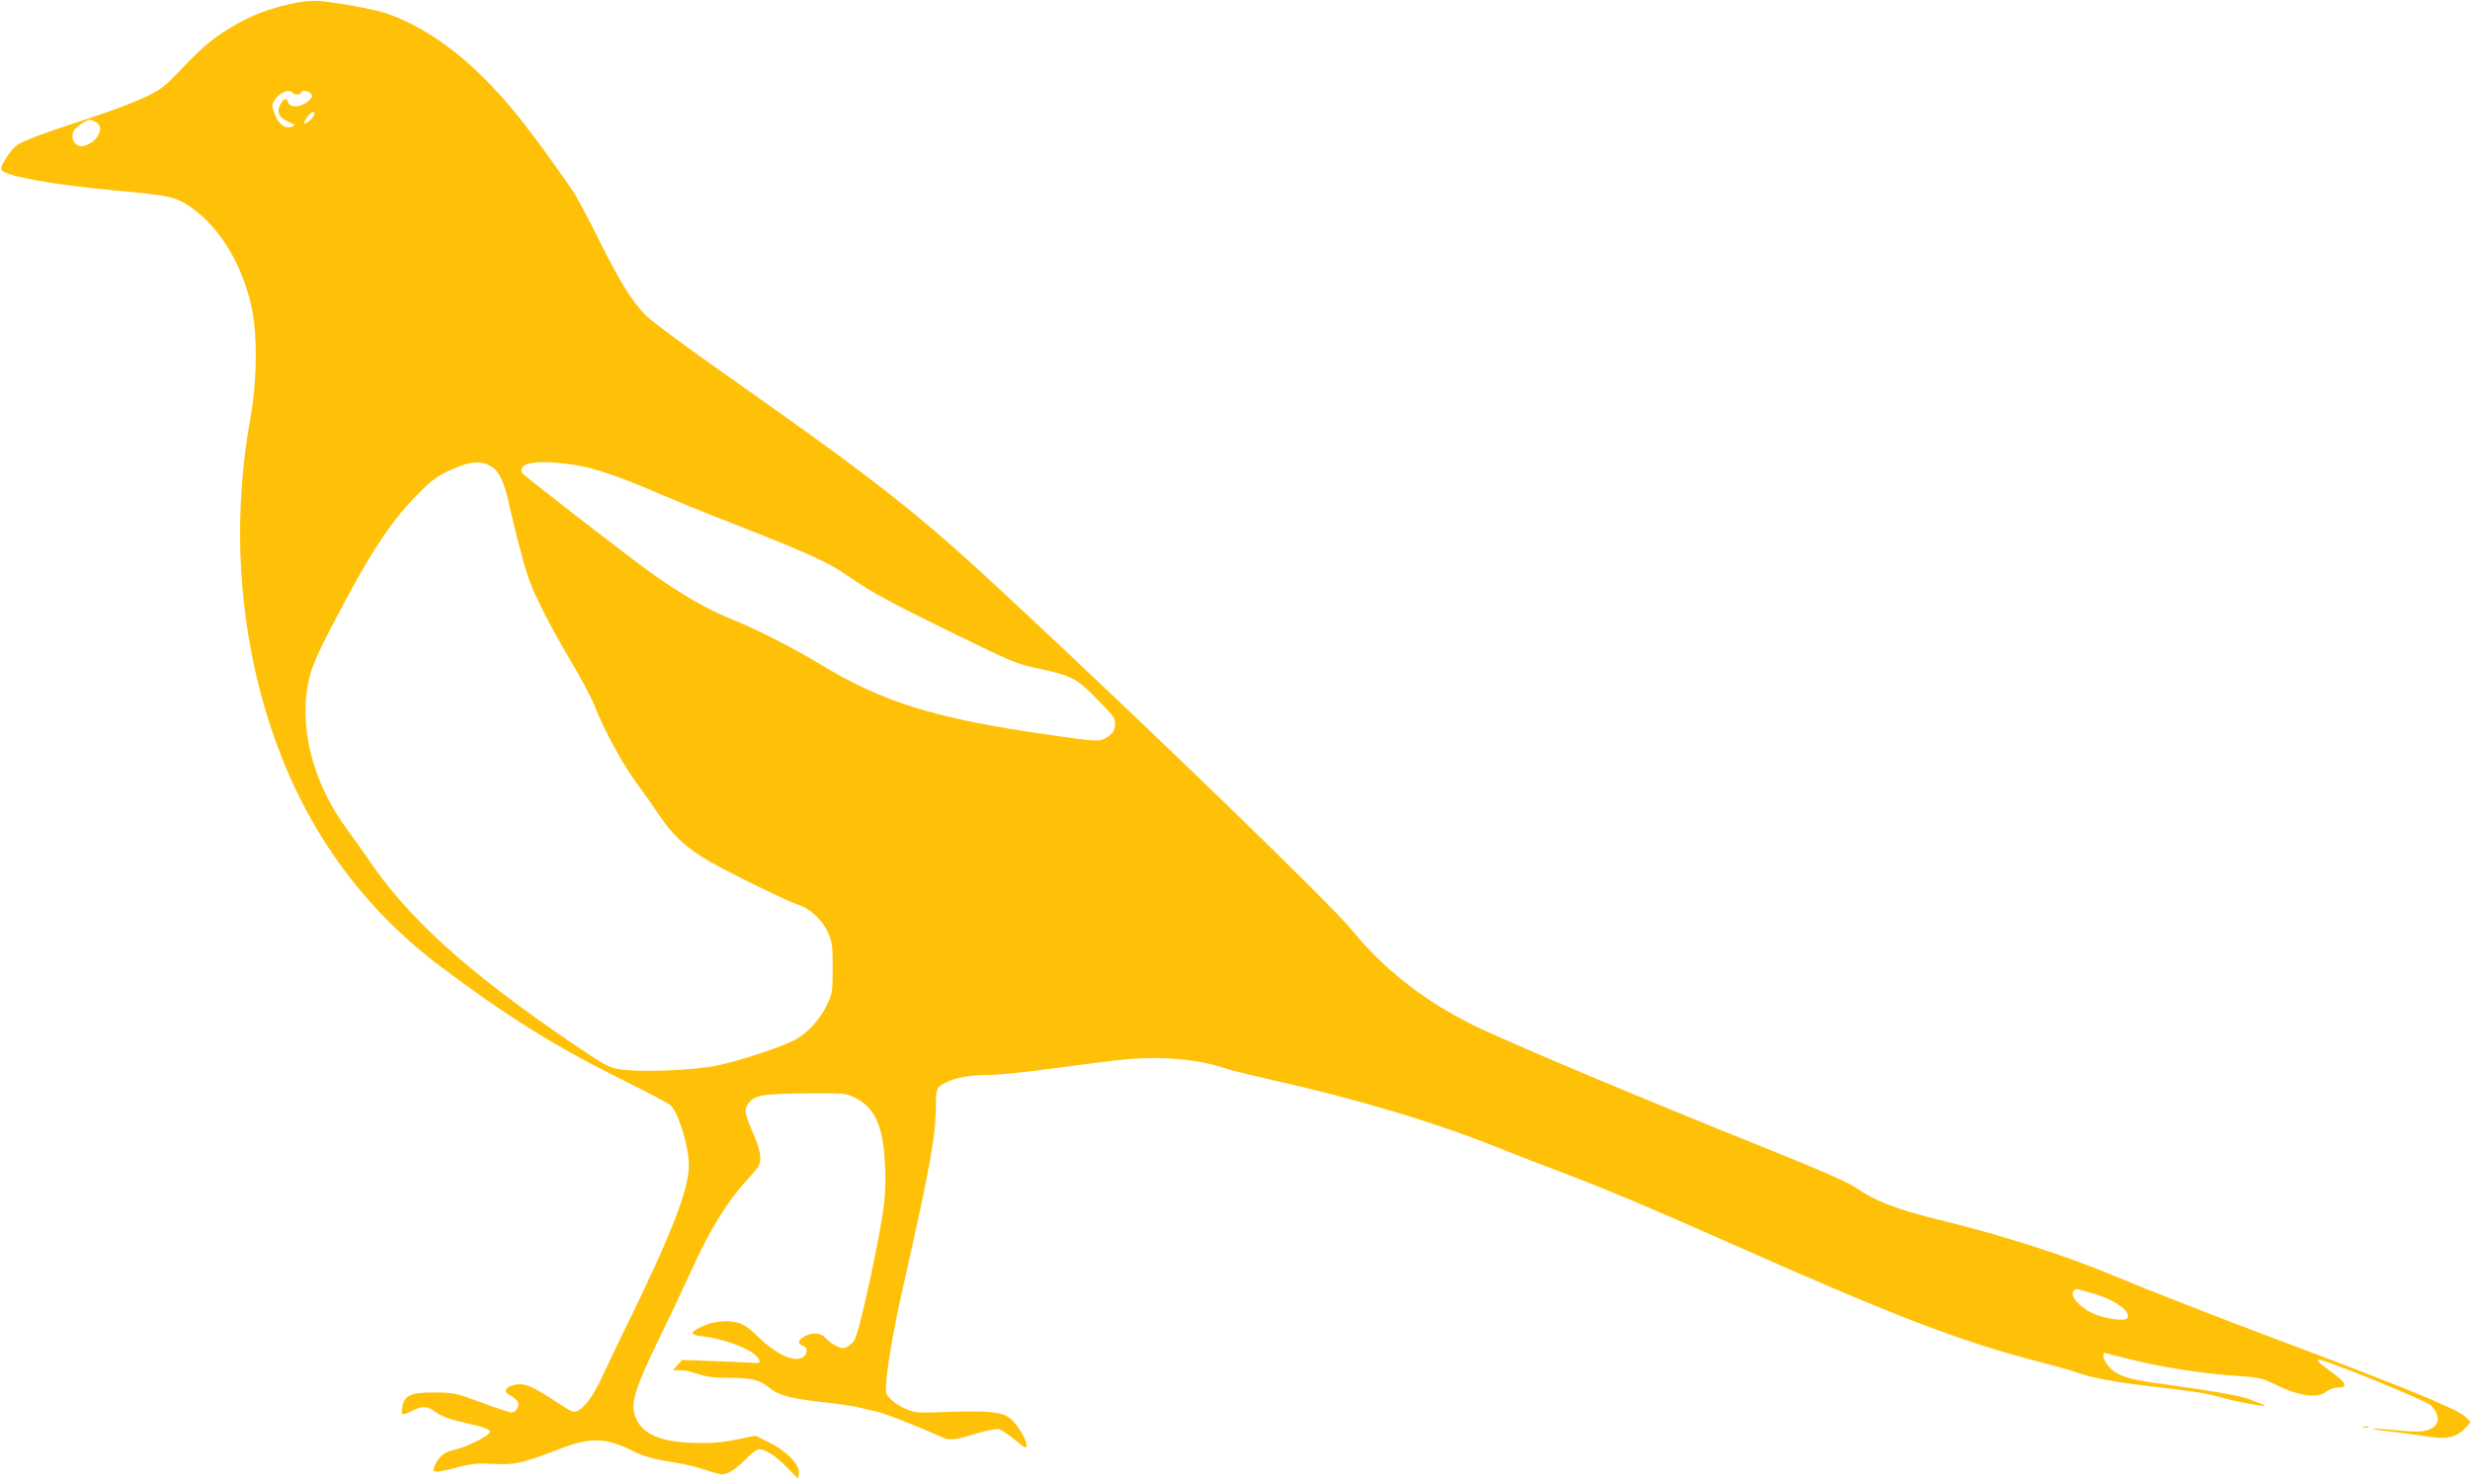 <?xml version="1.0" standalone="no"?>
<!DOCTYPE svg PUBLIC "-//W3C//DTD SVG 20010904//EN"
 "http://www.w3.org/TR/2001/REC-SVG-20010904/DTD/svg10.dtd">
<svg version="1.0" xmlns="http://www.w3.org/2000/svg"
 width="1280pt" height="769pt" viewBox="0 0 1280 769"
 preserveAspectRatio="xMidYMid meet">
<g transform="translate(0,769) scale(0.1,-0.1)"
fill="#ffc107" stroke="none">
<path d="M1510 7671 c-120 -28 -200 -58 -284 -106 -111 -63 -174 -114 -285
-232 -90 -94 -106 -107 -195 -149 -54 -25 -179 -73 -279 -105 -236 -77 -346
-118 -379 -141 -14 -10 -41 -41 -58 -70 -26 -42 -29 -53 -18 -63 33 -30 273
-73 563 -100 279 -25 323 -33 385 -70 161 -97 288 -293 342 -528 33 -142 31
-392 -5 -588 -83 -459 -68 -933 43 -1379 155 -617 469 -1102 945 -1460 345
-259 595 -415 945 -588 129 -64 241 -123 248 -132 44 -53 91 -213 92 -311 0
-123 -96 -368 -335 -854 -35 -71 -84 -174 -109 -228 -49 -106 -90 -165 -129
-186 -24 -13 -31 -10 -109 41 -137 91 -178 106 -234 88 -42 -14 -44 -35 -5
-54 16 -9 31 -23 35 -31 8 -22 -11 -55 -32 -55 -9 0 -80 23 -157 52 -133 49
-145 52 -240 52 -123 1 -159 -14 -169 -70 -4 -20 -5 -39 -2 -42 4 -3 26 4 50
16 57 29 77 28 128 -8 30 -21 72 -36 135 -50 113 -25 146 -37 141 -53 -7 -19
-118 -75 -176 -88 -57 -12 -81 -29 -107 -79 -22 -43 -7 -46 108 -16 82 22 110
24 194 20 107 -7 155 5 353 81 148 57 231 55 360 -10 67 -33 112 -46 239 -66
41 -6 105 -22 142 -35 38 -13 78 -24 89 -24 33 0 71 24 125 79 27 28 57 51 68
51 34 0 92 -38 145 -94 29 -31 55 -56 58 -56 2 0 4 14 4 30 0 45 -67 113 -154
155 l-71 35 -105 -21 c-81 -16 -131 -19 -220 -16 -180 6 -272 51 -301 147 -20
65 5 141 125 390 58 118 132 276 166 350 101 223 186 360 294 479 59 63 66 76
66 112 0 23 -13 71 -31 112 -49 112 -53 134 -34 164 32 48 71 55 300 57 206 1
211 1 259 -24 66 -34 104 -84 128 -167 25 -88 34 -262 19 -383 -21 -173 -124
-650 -152 -702 -5 -10 -20 -25 -33 -34 -21 -13 -28 -13 -58 -1 -18 8 -44 26
-57 41 -28 30 -67 34 -111 11 -35 -18 -39 -40 -10 -48 24 -6 27 -39 5 -57 -42
-35 -140 8 -240 106 -52 50 -73 64 -112 72 -55 12 -122 3 -175 -22 -67 -32
-66 -43 4 -51 89 -10 207 -50 257 -85 43 -31 50 -57 15 -53 -10 2 -100 5 -199
9 l-180 7 -24 -27 -24 -26 37 0 c20 0 62 -9 93 -20 44 -15 83 -20 165 -20 117
0 157 -11 209 -55 43 -35 114 -54 273 -71 77 -8 162 -21 190 -28 28 -8 68 -17
89 -21 32 -5 211 -75 334 -131 44 -20 68 -18 178 16 59 18 107 27 122 24 13
-4 47 -26 76 -50 28 -24 54 -44 59 -44 28 0 -22 100 -74 147 -38 35 -111 44
-312 37 -172 -7 -183 -6 -232 15 -29 12 -64 35 -79 51 -27 28 -27 32 -21 102
10 108 43 290 88 488 140 621 168 774 168 942 0 74 5 85 49 107 53 27 131 41
231 41 49 0 202 16 340 35 138 19 306 40 373 46 183 16 370 -1 498 -45 24 -9
136 -36 249 -62 439 -98 851 -221 1180 -354 85 -34 225 -88 310 -120 206 -77
459 -183 840 -352 887 -394 1216 -522 1635 -632 94 -24 182 -49 198 -55 74
-29 207 -54 400 -76 227 -26 287 -36 371 -60 53 -16 209 -45 214 -41 1 2 -28
15 -65 29 -47 19 -131 36 -273 57 -113 16 -236 34 -275 40 -106 16 -160 37
-195 76 -16 19 -30 44 -30 54 0 11 1 20 3 20 1 0 64 -16 140 -35 160 -40 370
-73 548 -85 110 -7 133 -12 185 -38 133 -66 231 -82 279 -44 16 13 42 22 62
22 27 0 34 4 31 17 -3 15 -21 31 -114 99 -16 12 -26 25 -22 29 11 11 562 -213
586 -238 53 -57 45 -109 -19 -128 -33 -10 -66 -10 -162 -1 -66 7 -122 10 -124
8 -2 -2 42 -9 99 -15 57 -6 135 -17 173 -23 118 -19 163 -9 215 46 l24 27 -29
28 c-43 41 -340 162 -1045 426 -239 90 -618 238 -761 298 -255 108 -588 215
-929 298 -217 54 -318 93 -427 167 -39 26 -188 92 -438 192 -697 280 -1379
567 -1547 651 -252 126 -457 287 -622 489 -113 138 -1057 1052 -1782 1726
-464 432 -658 585 -1428 1128 -220 154 -422 303 -449 331 -73 74 -137 178
-247 400 -54 110 -118 228 -142 261 -127 181 -160 226 -237 326 -231 299 -472
494 -719 579 -64 22 -278 60 -362 65 -30 1 -89 -6 -130 -15z m5 -461 c3 -5 15
-10 26 -10 10 0 19 5 19 10 0 16 36 12 51 -6 11 -13 8 -19 -16 -40 -37 -31
-94 -33 -102 -4 -7 27 -24 21 -41 -13 -19 -39 -6 -66 41 -87 35 -15 39 -19 23
-25 -35 -15 -69 7 -90 58 -18 44 -19 51 -5 75 22 40 80 65 94 42z m115 -110
c0 -13 -37 -50 -51 -50 -6 0 -1 14 11 30 21 30 40 39 40 20z m-1135 -42 c50
-23 16 -100 -55 -123 -47 -15 -83 38 -55 81 13 20 58 49 82 54 1 0 14 -5 28
-12z m2059 -1791 c36 -26 61 -82 85 -194 23 -105 73 -299 96 -368 29 -89 119
-266 217 -430 53 -88 111 -196 128 -240 51 -130 146 -303 220 -405 39 -52 95
-132 125 -177 58 -85 121 -146 215 -205 80 -52 437 -228 493 -245 63 -19 128
-79 158 -146 21 -46 24 -67 24 -182 0 -125 -1 -132 -31 -195 -36 -74 -93 -137
-160 -176 -58 -34 -279 -108 -404 -135 -115 -25 -400 -37 -503 -21 -63 10 -79
19 -255 138 -546 372 -850 647 -1062 964 -24 36 -69 99 -100 140 -184 249
-258 550 -195 795 19 74 63 166 194 410 139 258 235 399 350 518 77 79 109
105 168 133 116 56 179 62 237 21z m461 7 c95 -20 218 -63 398 -141 84 -36
202 -84 262 -108 524 -205 605 -241 730 -327 118 -81 207 -129 550 -297 291
-142 317 -153 429 -176 171 -37 197 -50 304 -161 87 -88 93 -97 90 -131 -2
-30 -10 -42 -38 -61 -41 -28 -46 -27 -317 12 -577 83 -847 167 -1166 360 -153
93 -344 189 -484 245 -110 44 -262 133 -408 239 -135 98 -641 490 -656 508
-19 24 1 48 47 55 51 9 171 1 259 -17z m7825 -4285 c117 -32 206 -95 184 -130
-10 -17 -110 -4 -170 21 -78 34 -133 97 -107 123 9 10 9 10 93 -14z"/>
<path d="M12248 293 c6 -2 18 -2 25 0 6 3 1 5 -13 5 -14 0 -19 -2 -12 -5z"/>
</g>
</svg>
